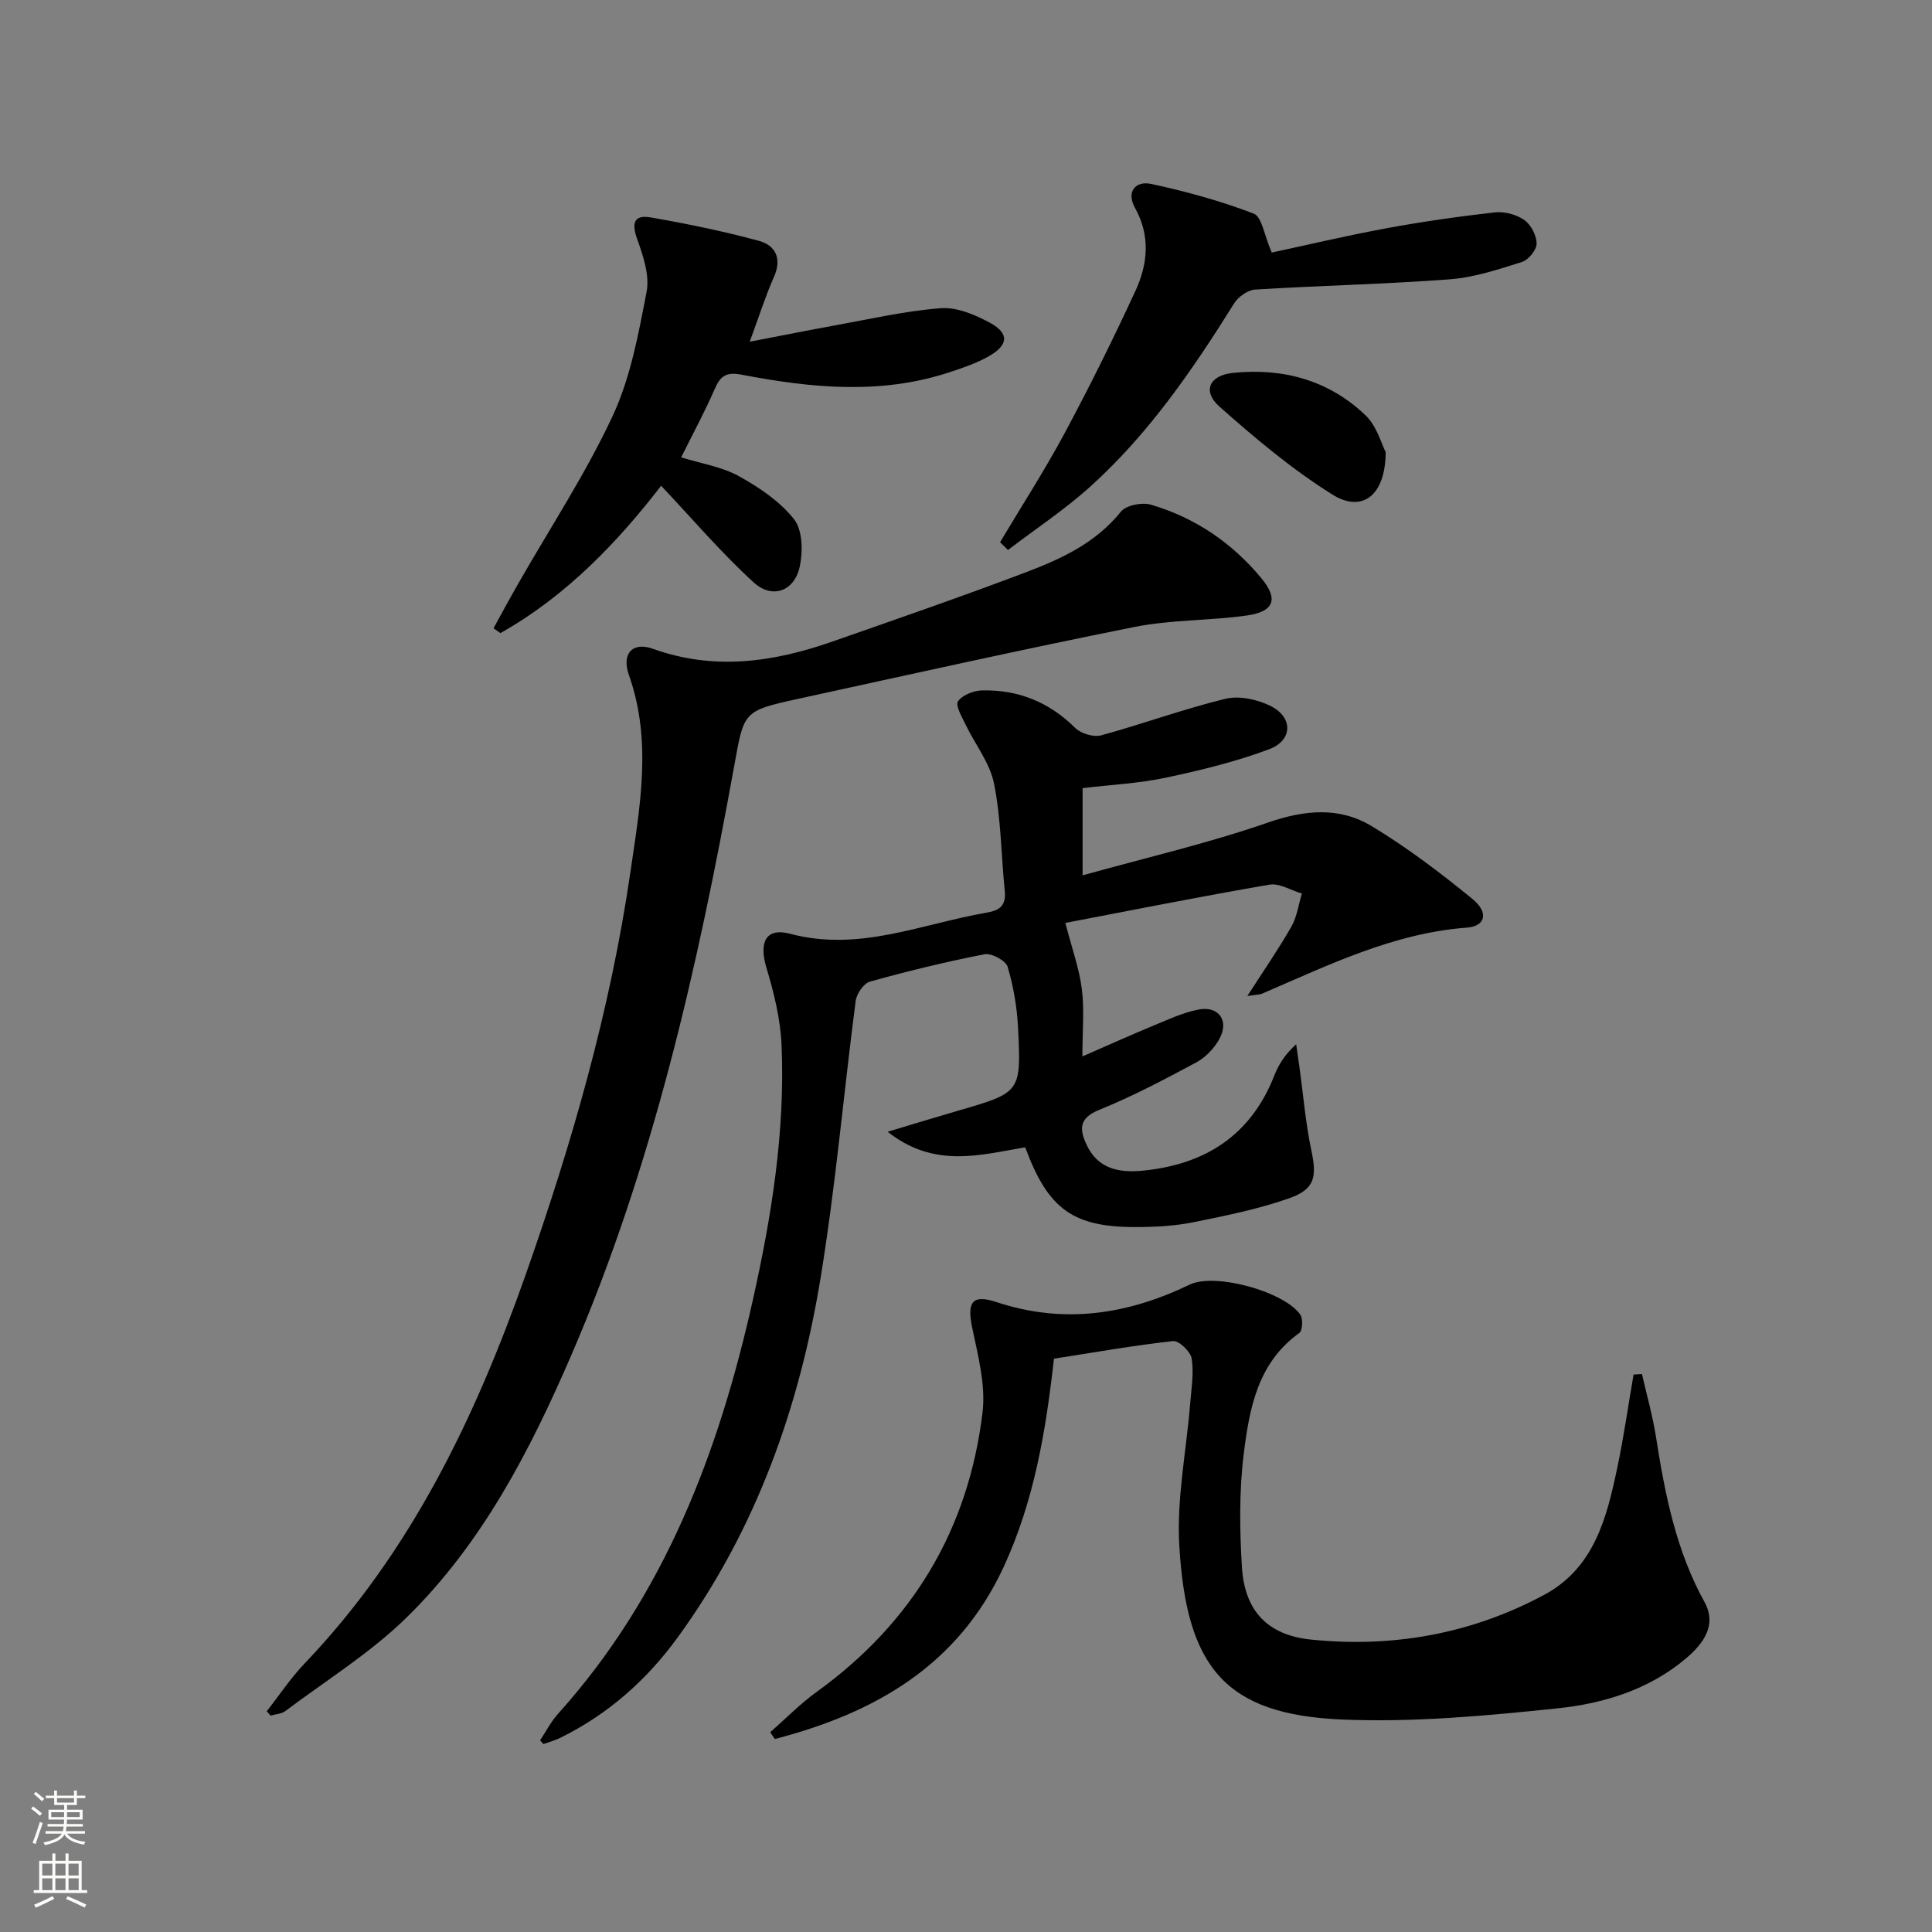<svg enable-background="new 0 0 400 400" viewBox="0 0 400 400" xmlns="http://www.w3.org/2000/svg"><rect x="0" y="0" width="400" height="400" fill="#808080" stroke="none"/><g fill="#010000"><path d="m111.82 360.33c1.23-1.85 2.25-3.88 3.72-5.51 22.04-24.5 33.27-54.12 40.32-85.63 3.89-17.39 6.73-34.98 5.95-52.88-.24-5.37-1.58-10.8-3.14-15.99-1.55-5.16-.17-8.35 4.93-6.99 14.28 3.8 27.17-2.05 40.59-4.36 2.8-.48 4.14-1.47 3.84-4.48-.75-7.42-.77-14.97-2.22-22.23-.86-4.31-3.94-8.16-5.91-12.27-.75-1.57-2.14-3.94-1.56-4.78.9-1.31 3.23-2.23 4.98-2.27 7.46-.17 13.88 2.4 19.28 7.76 1.19 1.18 3.81 1.97 5.39 1.54 8.62-2.34 17.04-5.46 25.72-7.56 2.88-.7 6.65.13 9.38 1.5 4.65 2.33 4.58 7.09-.3 8.93-6.92 2.6-14.21 4.37-21.46 5.91-5.6 1.18-11.4 1.46-17.19 2.15v18.06c13.07-3.64 25.92-6.61 38.32-10.91 7.64-2.65 14.81-3.33 21.53.72 7.34 4.43 14.25 9.67 20.9 15.11 3.37 2.76 2.67 5.61-1.15 5.9-15.3 1.15-28.72 7.79-42.43 13.67-.56.24-1.23.21-3.06.49 3.43-5.33 6.49-9.75 9.13-14.39 1.15-2.02 1.46-4.53 2.16-6.82-2.25-.66-4.65-2.2-6.72-1.84-14.33 2.46-28.59 5.31-42.25 7.92 1.37 5.31 2.87 9.43 3.41 13.66.54 4.25.12 8.63.12 13.98 5.22-2.27 9.94-4.41 14.74-6.39 3.05-1.26 6.12-2.71 9.32-3.32 4.17-.79 6.36 2.32 4.32 6.06-1.06 1.94-2.84 3.83-4.77 4.87-6.57 3.53-13.21 7.04-20.12 9.84-4.29 1.74-4.11 4.08-2.59 7.3 2.29 4.85 6.58 5.75 11.32 5.32 13-1.2 22.6-7.19 27.52-19.74.89-2.26 2.19-4.36 4.52-6.45.23 1.6.47 3.2.69 4.81.79 5.74 1.26 11.55 2.46 17.2 1.14 5.42.76 7.98-4.6 9.87-6.37 2.25-13.08 3.59-19.72 4.94-3.72.76-7.59.99-11.4 1.02-13.55.13-18.74-3.55-23.53-16.51-9.21 1.52-18.71 4.48-28.49-3.22 5.61-1.68 10.09-3.06 14.59-4.36 12.95-3.76 13.08-3.76 12.42-17.1-.21-4.27-.94-8.6-2.16-12.69-.38-1.29-3.34-2.88-4.78-2.6-7.98 1.55-15.89 3.48-23.72 5.66-1.29.36-2.77 2.51-2.96 3.99-2.49 19.1-4.15 38.32-7.26 57.32-4.39 26.83-13.35 52.08-29.52 74.37-6.47 8.92-14.48 16.01-24.38 20.89-1.11.55-2.33.87-3.5 1.29-.22-.28-.45-.52-.68-.76z"/><path d="m55.23 354.29c2.6-3.31 4.94-6.86 7.84-9.89 21.98-23.01 35.33-50.89 45.75-80.45 9.56-27.13 17.51-54.71 21.67-83.21 1.98-13.58 4.57-27.27-.27-40.95-1.59-4.48.75-6.98 4.97-5.46 12.63 4.54 24.9 2.78 37.08-1.48 13.46-4.7 26.94-9.37 40.27-14.42 7.29-2.77 14.37-6.06 19.53-12.5 1.08-1.34 4.38-1.98 6.22-1.44 9.15 2.69 16.84 7.92 22.9 15.27 3.56 4.32 2.58 6.88-3.1 7.68-7.71 1.08-15.65.85-23.25 2.37-23.25 4.65-46.4 9.82-69.57 14.87-11.49 2.51-11.22 2.64-13.26 13.9-7.56 41.7-16.85 82.95-33.76 122.07-8.56 19.8-18.46 38.93-34.01 54.18-7.51 7.37-16.68 13.05-25.16 19.42-.8.6-2.03.65-3.06.95-.27-.31-.53-.61-.79-.91z"/><path d="m159.47 358.64c3.19-2.8 6.18-5.88 9.61-8.35 19.85-14.32 31.42-33.66 34.34-57.83.69-5.71-.94-11.8-2.14-17.59-1.08-5.22-.07-6.97 5.02-5.29 13.95 4.61 27.07 2.62 40-3.61 5.27-2.54 19.62 1.45 22.91 6.21.6.86.47 3.32-.2 3.8-8.65 6.18-10.35 15.7-11.51 25.05-.95 7.69-.85 15.59-.38 23.35.54 9.06 5.25 14.16 14.33 15.08 16.9 1.72 33.14-1.16 48.21-9.24 10.4-5.57 12.98-15.91 15.17-26.28 1.35-6.4 2.27-12.9 3.38-19.35.58-.04 1.16-.08 1.74-.11.98 4.33 2.21 8.61 2.9 12.99 1.86 11.85 4.13 23.5 10.04 34.2 2.64 4.78-.2 8.61-3.82 11.68-7.65 6.48-17.03 9.34-26.57 10.34-14.8 1.55-29.79 2.94-44.61 2.32-24.31-1.02-32.25-10.88-33.73-36.01-.57-9.68 1.45-19.51 2.24-29.27.25-3.15.8-6.38.33-9.44-.22-1.44-2.65-3.77-3.86-3.63-8.2.9-16.35 2.35-24.66 3.64-1.67 14.96-4.11 29.47-10.4 43.09-9.48 20.52-26.76 30.3-47.39 35.65-.31-.46-.63-.93-.95-1.4z"/><path d="m155.22 70.75c6.62-1.27 12.07-2.37 17.54-3.36 7.33-1.32 14.64-3.02 22.03-3.58 3.33-.25 7.12 1.36 10.21 3.04 3.98 2.17 3.79 4.6-.26 6.9-2.57 1.46-5.45 2.43-8.28 3.36-14.23 4.66-28.59 3.21-42.88.47-3.17-.61-4.4.19-5.59 2.92-2.05 4.71-4.51 9.24-6.96 14.19 4.14 1.29 8.39 1.93 11.92 3.88 4.22 2.33 8.52 5.23 11.45 8.93 1.77 2.24 1.85 6.67 1.18 9.8-1.08 5.08-5.67 6.81-9.52 3.3-6.77-6.18-12.76-13.23-19.18-20.03-8.82 11.43-19.48 22.75-33.28 30.51-.47-.34-.94-.67-1.42-1.01 1.7-3.08 3.36-6.18 5.11-9.23 6.59-11.53 13.94-22.7 19.54-34.69 3.71-7.96 5.36-17 7.04-25.73.65-3.39-.69-7.42-1.93-10.86-1.2-3.32-.76-5.16 2.82-4.54 7.5 1.31 14.98 2.85 22.32 4.83 3.45.93 4.87 3.63 3.16 7.48-1.74 3.91-3.02 8.01-5.02 13.42z"/><path d="m207.05 112.26c4.49-7.52 9.25-14.9 13.39-22.61 5.17-9.64 10.04-19.47 14.63-29.4 2.57-5.56 3.16-11.41-.09-17.23-1.84-3.29.09-5.64 3.35-4.94 7.2 1.54 14.38 3.52 21.24 6.15 1.7.65 2.17 4.49 3.73 8.06 6.87-1.47 15.22-3.45 23.64-5.01 7.47-1.38 15.01-2.46 22.56-3.31 1.99-.22 4.46.44 6.09 1.58 1.38.97 2.54 3.21 2.55 4.89 0 1.31-1.69 3.37-3.04 3.8-4.89 1.54-9.89 3.21-14.95 3.59-13.4 1.01-26.86 1.29-40.29 2.12-1.52.09-3.48 1.49-4.33 2.84-8.57 13.72-17.69 27.03-29.77 37.93-5.32 4.8-11.36 8.79-17.07 13.15-.54-.52-1.09-1.07-1.64-1.61z"/><path d="m286.89 93.61c-.04 8.98-4.84 12.65-11.04 8.78-8.34-5.22-16-11.66-23.38-18.21-3.59-3.19-2.12-6.48 2.84-6.98 10.35-1.06 19.86 1.53 27.45 8.83 2.32 2.23 3.25 5.89 4.13 7.58z"/></g><path d="m6.44 374.46.42-.45c.65.47 1.27.95 1.85 1.44l-.45.49c-.65-.56-1.25-1.06-1.82-1.48m.93 7.33-.63-.26c.55-1.36 1.05-2.8 1.52-4.33.19.1.38.19.59.27-.46 1.29-.95 2.73-1.48 4.32m-.38-10.38.44-.42c.43.34 1.01.82 1.74 1.44l-.49.49c-.53-.51-1.09-1.01-1.69-1.51m2.5.35h1.72v-1.04h.59v1.04h3.52v-1.04h.59v1.04h1.75v.53h-1.75v1.42h-2.03v.97h3.22v2.03h-3.24c0 .35-.01.66-.03.93h3.32v.53h-3.37c-.03.27-.08.58-.15.94h3.96v.53h-3.71c.67.92 1.93 1.48 3.79 1.68-.13.24-.23.44-.29.59-2.13-.38-3.48-1.08-4.04-2.12-.43.97-1.77 1.72-4.03 2.23-.09-.19-.2-.37-.33-.55 2.1-.42 3.37-1.03 3.81-1.83h-3.36v-.53h3.58c.08-.29.13-.61.16-.94h-3.33v-.53h3.39c.02-.27.04-.58.04-.93h-3.23v-2.03h3.25v-.97h-2.07v-1.42h-1.73zm1.12 3.44v1h2.65c.01-.3.02-.44.01-.4v-.25-.35zm1.19-2h3.52v-.91h-3.52zm4.71 2h-2.63v.59c0 .15-.01.28-.01.4h2.64z" fill="#fbfcfa"/><path d="m13.56 383.74h.63v1.52h2.72v6.07h1.13v.6h-11.06v-.6h1.13v-6.07h2.73v-1.52h.63v1.52h2.1v-1.52zm-2.69 8.83.38.56c-1.24.63-2.53 1.25-3.85 1.85-.1-.21-.21-.42-.34-.63 1.36-.55 2.63-1.15 3.81-1.78m-2.13-4.27h2.1v-2.45h-2.1zm0 3.04h2.1v-2.46h-2.1zm2.72-3.04h2.1v-2.45h-2.1zm0 3.04h2.1v-2.46h-2.1zm6.07 3.6c-1.41-.71-2.7-1.3-3.86-1.78l.35-.56c1.45.62 2.75 1.19 3.84 1.72zm-1.25-9.09h-2.1v2.45h2.1zm-2.09 5.49h2.1v-2.46h-2.1z" fill="#fbfcfa"/></svg>